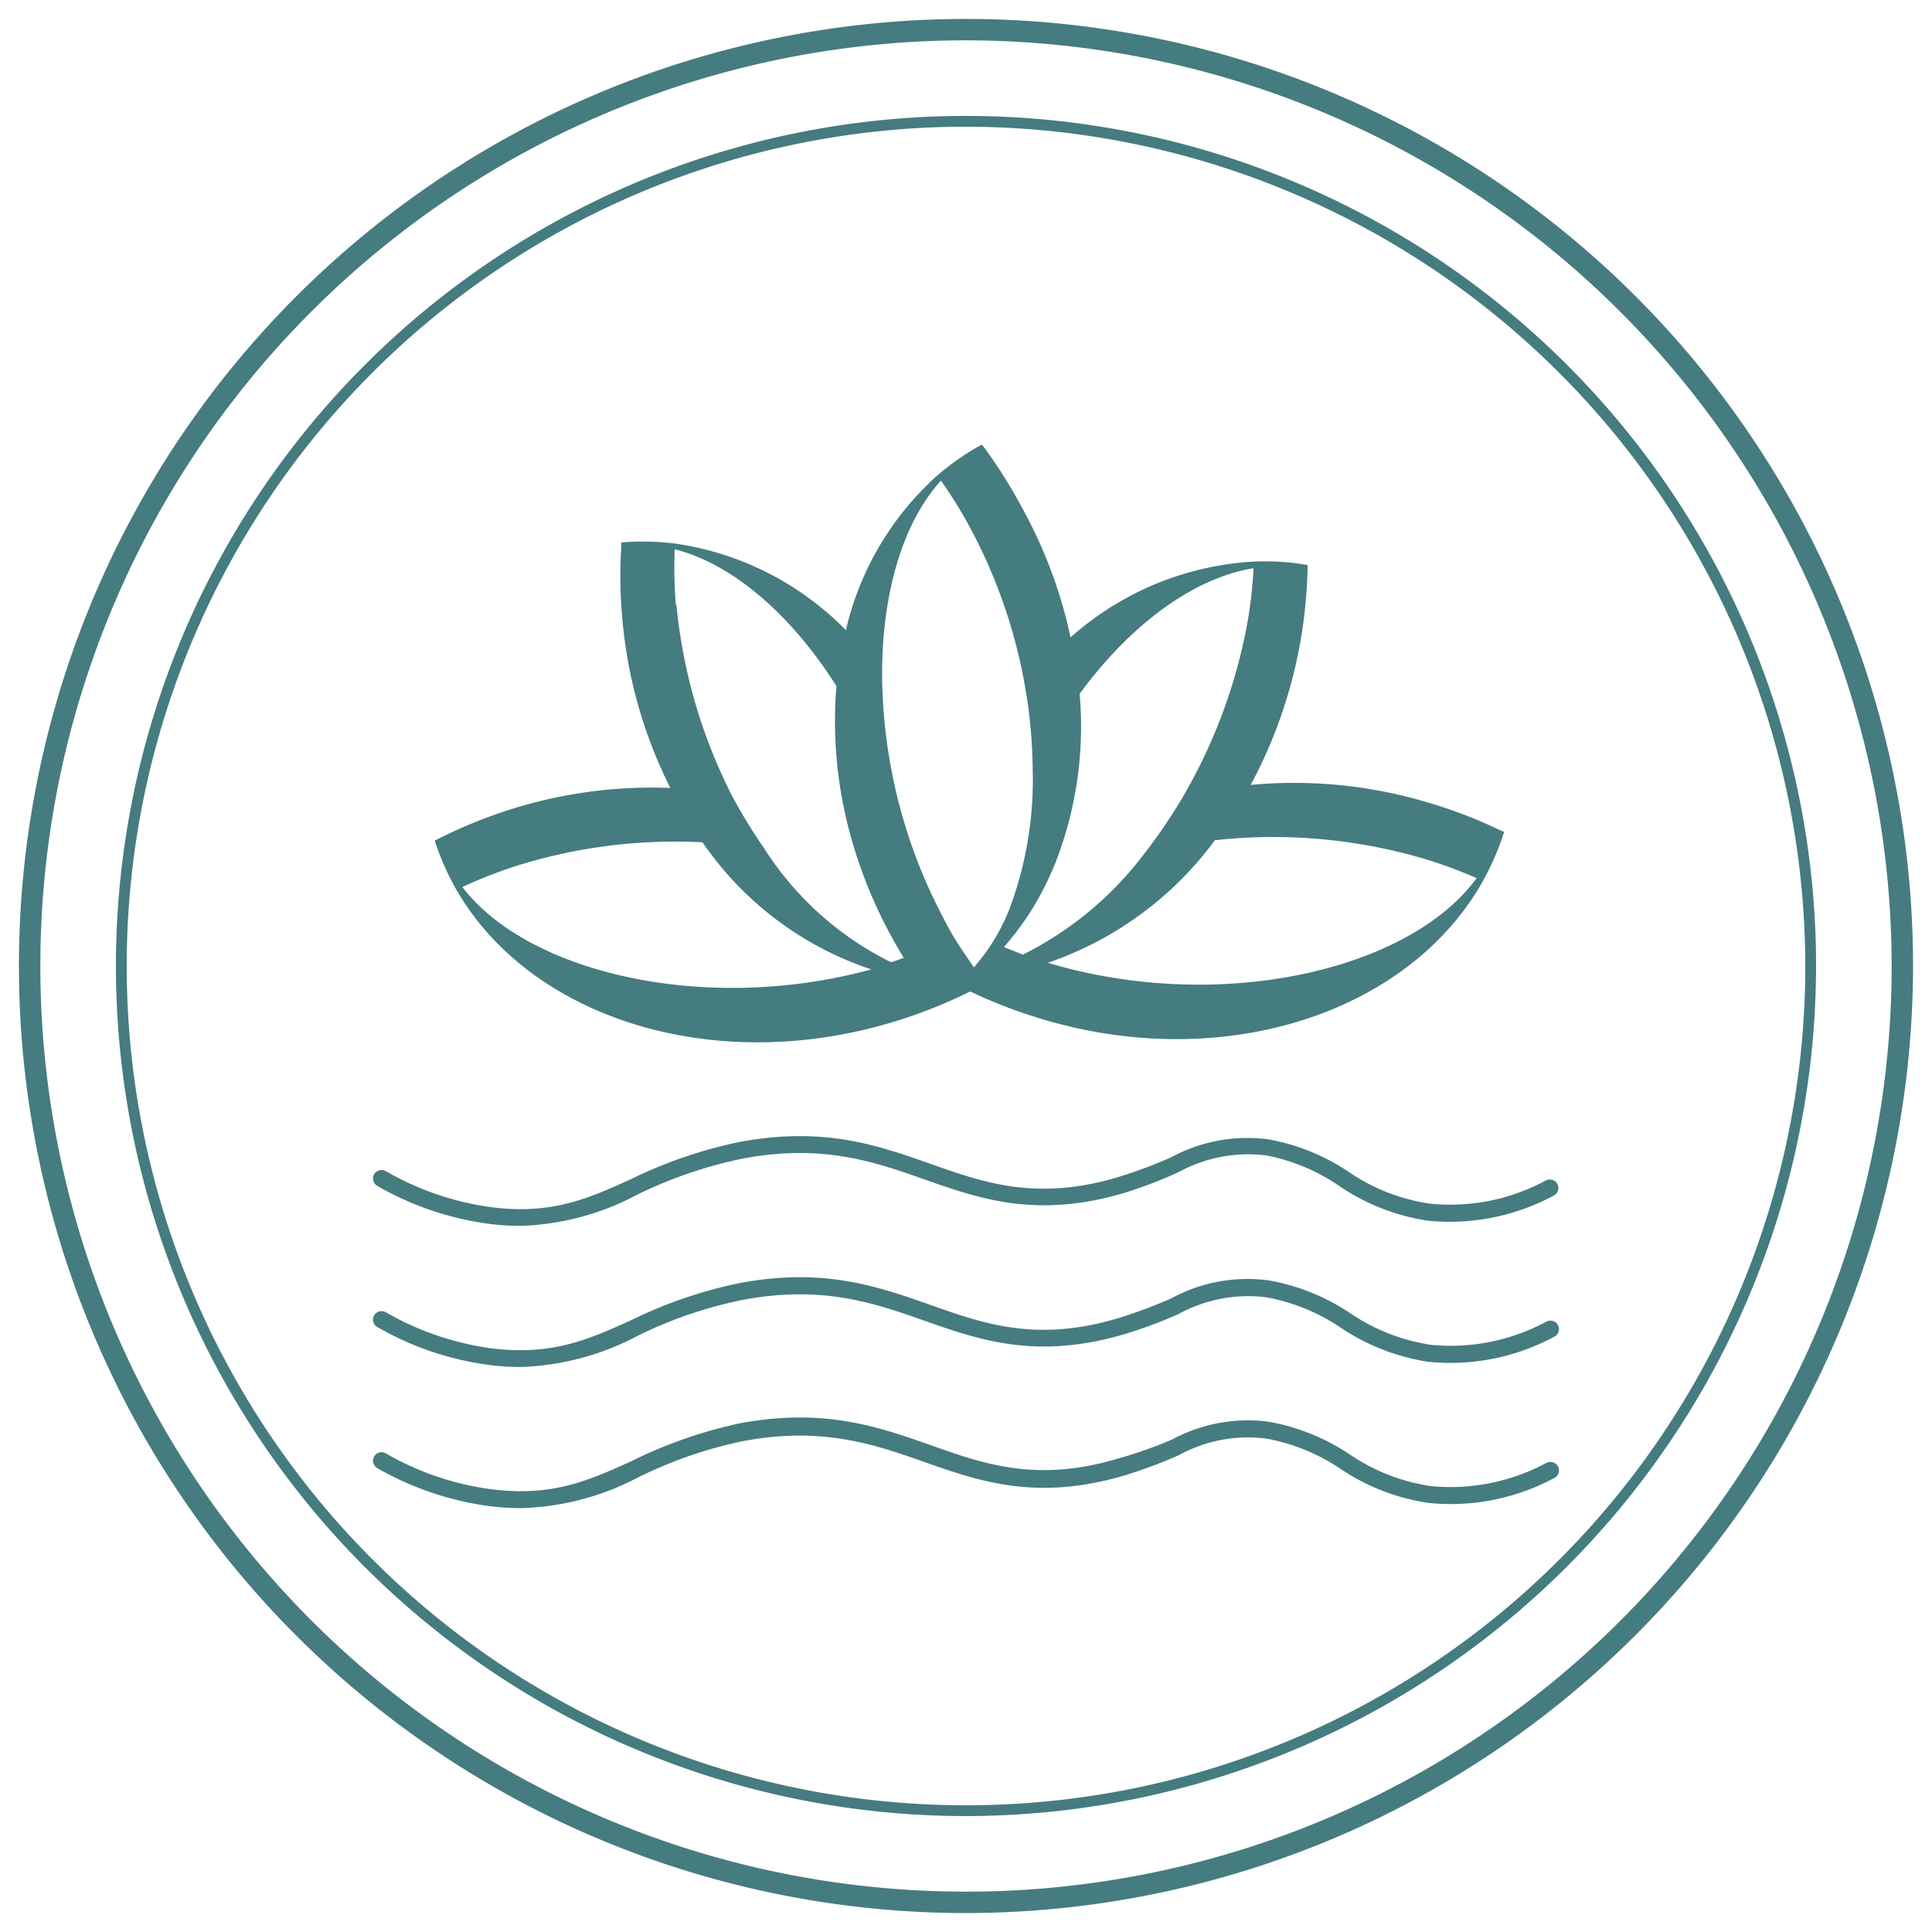 <svg id="Calque_1" data-name="Calque 1" xmlns="http://www.w3.org/2000/svg" viewBox="0 0 102 102"><defs><style>.cls-1{fill:#457c7f;}</style></defs><path class="cls-1" d="M51,101a50,50,0,1,1,50-50A50.06,50.06,0,0,1,51,101ZM51,2.13A48.87,48.87,0,1,0,99.87,51,48.92,48.92,0,0,0,51,2.13Z"/><path class="cls-1" d="M51,95.88A44.88,44.88,0,1,1,95.88,51,44.94,44.94,0,0,1,51,95.88ZM51,6.69A44.31,44.31,0,1,0,95.31,51,44.36,44.36,0,0,0,51,6.69Z"/><path class="cls-1" d="M27.49,64.72a12.7,12.7,0,0,1-1.69-.11,16,16,0,0,1-5.88-2,.45.45,0,0,1-.17-.61.46.46,0,0,1,.62-.17,15.23,15.23,0,0,0,5.54,1.9c3.22.42,5.16-.46,7.41-1.48A24,24,0,0,1,39,60.3c4.46-.85,7.33.16,10.11,1.14s5.59,2,9.9.71a24.43,24.43,0,0,0,2.84-1.06,8.43,8.43,0,0,1,5.1-.94,11.09,11.09,0,0,1,4.27,1.73,10.15,10.15,0,0,0,4.3,1.67,10.63,10.63,0,0,0,6.1-1.23.46.46,0,0,1,.61.2.45.45,0,0,1-.2.6,11.58,11.58,0,0,1-6.62,1.33,11.21,11.21,0,0,1-4.65-1.8A10.29,10.29,0,0,0,66.85,61a7.66,7.66,0,0,0-4.62.88A24.23,24.23,0,0,1,59.29,63c-4.59,1.34-7.57.29-10.45-.72-2.66-.94-5.42-1.91-9.64-1.11a23.26,23.26,0,0,0-5.51,1.88A14.07,14.07,0,0,1,27.49,64.72Z"/><path class="cls-1" d="M27.49,72.17a12.7,12.7,0,0,1-1.69-.11,16,16,0,0,1-5.88-2,.45.45,0,0,1-.17-.61.46.46,0,0,1,.62-.17,15.23,15.23,0,0,0,5.54,1.9c3.22.41,5.16-.46,7.41-1.48A24,24,0,0,1,39,67.75c4.46-.85,7.33.16,10.11,1.14s5.59,2,9.9.71a24.43,24.43,0,0,0,2.84-1.06A8.43,8.43,0,0,1,67,67.6a11.25,11.25,0,0,1,4.27,1.72A10.29,10.29,0,0,0,75.55,71a10.63,10.63,0,0,0,6.1-1.23.46.46,0,0,1,.61.2.45.45,0,0,1-.2.6,11.58,11.58,0,0,1-6.62,1.33,11.35,11.35,0,0,1-4.65-1.8,10.29,10.29,0,0,0-3.94-1.61,7.65,7.65,0,0,0-4.62.88,24.23,24.23,0,0,1-2.94,1.09c-4.59,1.33-7.57.29-10.45-.72-2.66-.94-5.42-1.91-9.64-1.11a22.82,22.82,0,0,0-5.51,1.88A14.07,14.07,0,0,1,27.49,72.17Z"/><path class="cls-1" d="M27.49,79.62a12.7,12.7,0,0,1-1.69-.11,16.19,16.19,0,0,1-5.88-2,.45.45,0,1,1,.45-.78,15,15,0,0,0,5.54,1.89c3.22.42,5.16-.45,7.41-1.47a24.4,24.4,0,0,1,5.71-2c4.46-.84,7.33.17,10.11,1.15s5.59,2,9.9.7A22.84,22.84,0,0,0,61.88,76a8.43,8.43,0,0,1,5.1-.94,11.25,11.25,0,0,1,4.27,1.72,10.29,10.29,0,0,0,4.3,1.68,10.71,10.71,0,0,0,6.1-1.23.46.46,0,0,1,.61.2.45.45,0,0,1-.2.6,11.57,11.57,0,0,1-6.62,1.32,11.21,11.21,0,0,1-4.65-1.79,10.29,10.29,0,0,0-3.94-1.61,7.58,7.58,0,0,0-4.62.88,26,26,0,0,1-2.94,1.09c-4.59,1.33-7.57.29-10.45-.72-2.66-.94-5.42-1.91-9.64-1.11A22.82,22.82,0,0,0,33.69,78,14.07,14.07,0,0,1,27.49,79.62Z"/><path class="cls-1" d="M79.17,43.82a24,24,0,0,0-3.55-1.38,24.58,24.58,0,0,0-9.59-1,25.23,25.23,0,0,0,3-11.35,2.35,2.35,0,0,0,0-.26,13,13,0,0,0-2.85-.18,15.88,15.88,0,0,0-9.66,4A24.85,24.85,0,0,0,54,26.88a26.49,26.49,0,0,0-2-3.2l-.16-.21a13.3,13.3,0,0,0-2.35,1.63,15.68,15.68,0,0,0-4.83,8.17,15.76,15.76,0,0,0-9-4.57,13.65,13.65,0,0,0-2.86-.06,2.44,2.44,0,0,0,0,.27,24.21,24.21,0,0,0,.06,3.8,24.54,24.54,0,0,0,2.53,8.89,24.76,24.76,0,0,0-8.68,1.21,26.23,26.23,0,0,0-3.52,1.45l-.24.12A13.93,13.93,0,0,0,24.11,47c4,6.9,13.93,9.93,23.57,6.79a26,26,0,0,0,3.51-1.43l.07,0a25.62,25.62,0,0,0,3.55,1.38c9.7,3,19.53-.23,23.46-7.19a14,14,0,0,0,1.14-2.63ZM66.18,30a23.61,23.61,0,0,1-.32,2.86,28.27,28.27,0,0,1-3.44,9.26,27.54,27.54,0,0,1-2,2.94A18.18,18.18,0,0,1,54,50.4L53,50a15.12,15.12,0,0,0,1.66-2.28,17.09,17.09,0,0,0,1.07-2.19A19.81,19.81,0,0,0,57,36.63C59.66,33,63,30.51,66.18,30Zm-16.5-4.62a23.38,23.38,0,0,1,1.52,2.45,27.79,27.79,0,0,1,2.91,8.38,26.43,26.43,0,0,1,.41,4.37A19.4,19.4,0,0,1,53.29,48a10.47,10.47,0,0,1-1.67,2.83l-.08.09-.12.16-.14-.21c-.49-.71-1-1.46-1.39-2.24-.26-.49-.51-1-.74-1.48a27.93,27.93,0,0,1-2.58-11.66C46.59,31.28,47.66,27.6,49.68,25.37Zm-14,6.55A25.33,25.33,0,0,1,35.62,29c3.07.77,6.16,3.47,8.54,7.22a22.62,22.62,0,0,0,.8,8.09c.2.72.44,1.42.71,2.13a25.76,25.76,0,0,0,1.39,3c.21.39.43.76.65,1.13l-.44.16-.23.07a16.72,16.72,0,0,1-6.72-6.05A27.21,27.21,0,0,1,38.64,42,28.16,28.16,0,0,1,35.71,31.92ZM24.41,46.83a25.32,25.32,0,0,1,2.68-1.06,28,28,0,0,1,10-1.3A17.47,17.47,0,0,0,46,51.18C37.32,53.55,27.91,51.41,24.41,46.83Zm30.91,4a18.3,18.3,0,0,0,8.82-6.47,28.2,28.2,0,0,1,11.12,1,25.47,25.47,0,0,1,2.7,1C74.39,51.25,64.37,53.54,55.32,50.83Z"/></svg>